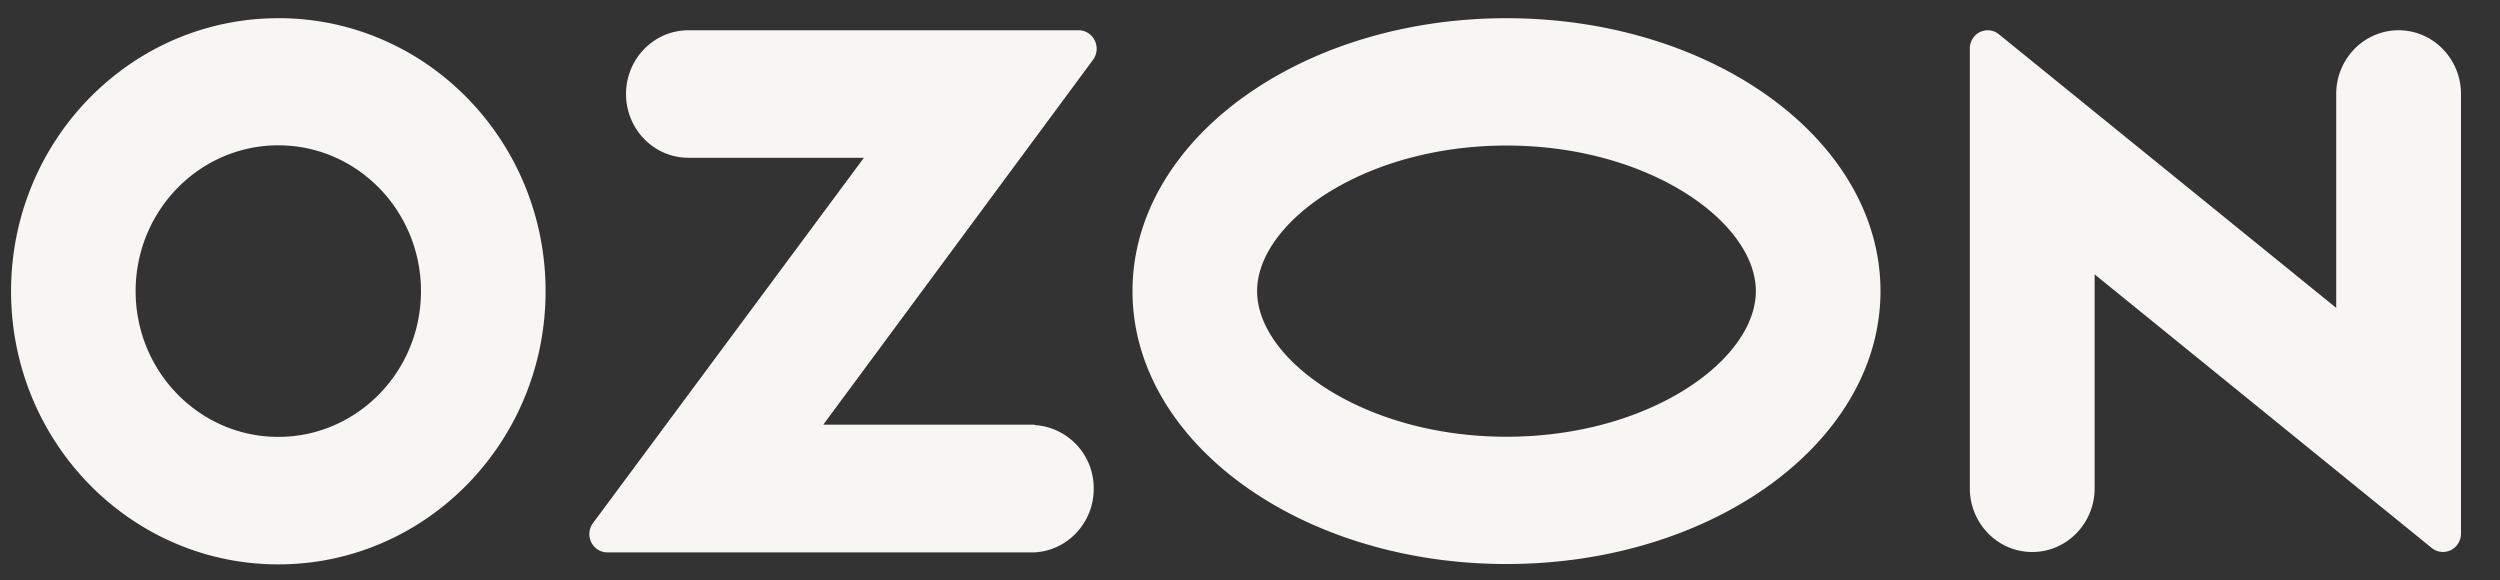 <?xml version="1.0" encoding="UTF-8"?> <svg xmlns="http://www.w3.org/2000/svg" width="56" height="13" fill="none"><rect width="100%" height="100%" fill="#333333" stroke="none"/><path d="M23.174 9.513h-4.733l6.044-8.175a.419.419 0 0 0-.082-.578.401.401 0 0 0-.239-.082h-8.743c-.772 0-1.398.639-1.398 1.428 0 .789.626 1.428 1.398 1.428h3.931l-6.066 8.179a.415.415 0 0 0 .071.574c.072.057.16.087.25.086h9.568c.77-.041 1.363-.713 1.323-1.5a1.413 1.413 0 0 0-1.323-1.352v-.007l-.001-.001zM53.729.678c-.772 0-1.398.639-1.398 1.428v4.79L44.778.77a.395.395 0 0 0-.564.059.414.414 0 0 0-.09.261v9.846c0 .79.626 1.429 1.398 1.429.772 0 1.398-.64 1.398-1.429v-4.79l7.553 6.13c.176.14.43.109.567-.07a.422.422 0 0 0 .086-.255V2.106c0-.789-.625-1.428-1.397-1.428zM33.745 9.783c-3.195 0-5.586-1.722-5.586-3.262s2.39-3.261 5.586-3.261 5.586 1.72 5.586 3.261c0 1.54-2.383 3.262-5.586 3.262zm0-9.375c-4.626 0-8.377 2.736-8.377 6.113 0 3.377 3.751 6.113 8.378 6.113 4.626 0 8.377-2.736 8.377-6.113 0-3.377-3.75-6.113-8.378-6.113zM6.238 9.786c-1.765.003-3.197-1.458-3.2-3.261-.001-1.804 1.428-3.267 3.193-3.27 1.764-.001 3.196 1.459 3.199 3.262v.004C9.43 8.323 8 9.784 6.238 9.786zm0-9.378C2.932.405.25 3.143.248 6.52c-.002 3.38 2.677 6.12 5.983 6.122 3.305.002 5.988-2.735 5.99-6.114v-.007c0-3.377-2.679-6.114-5.983-6.114z" fill="#F7F6F3"></path></svg> 